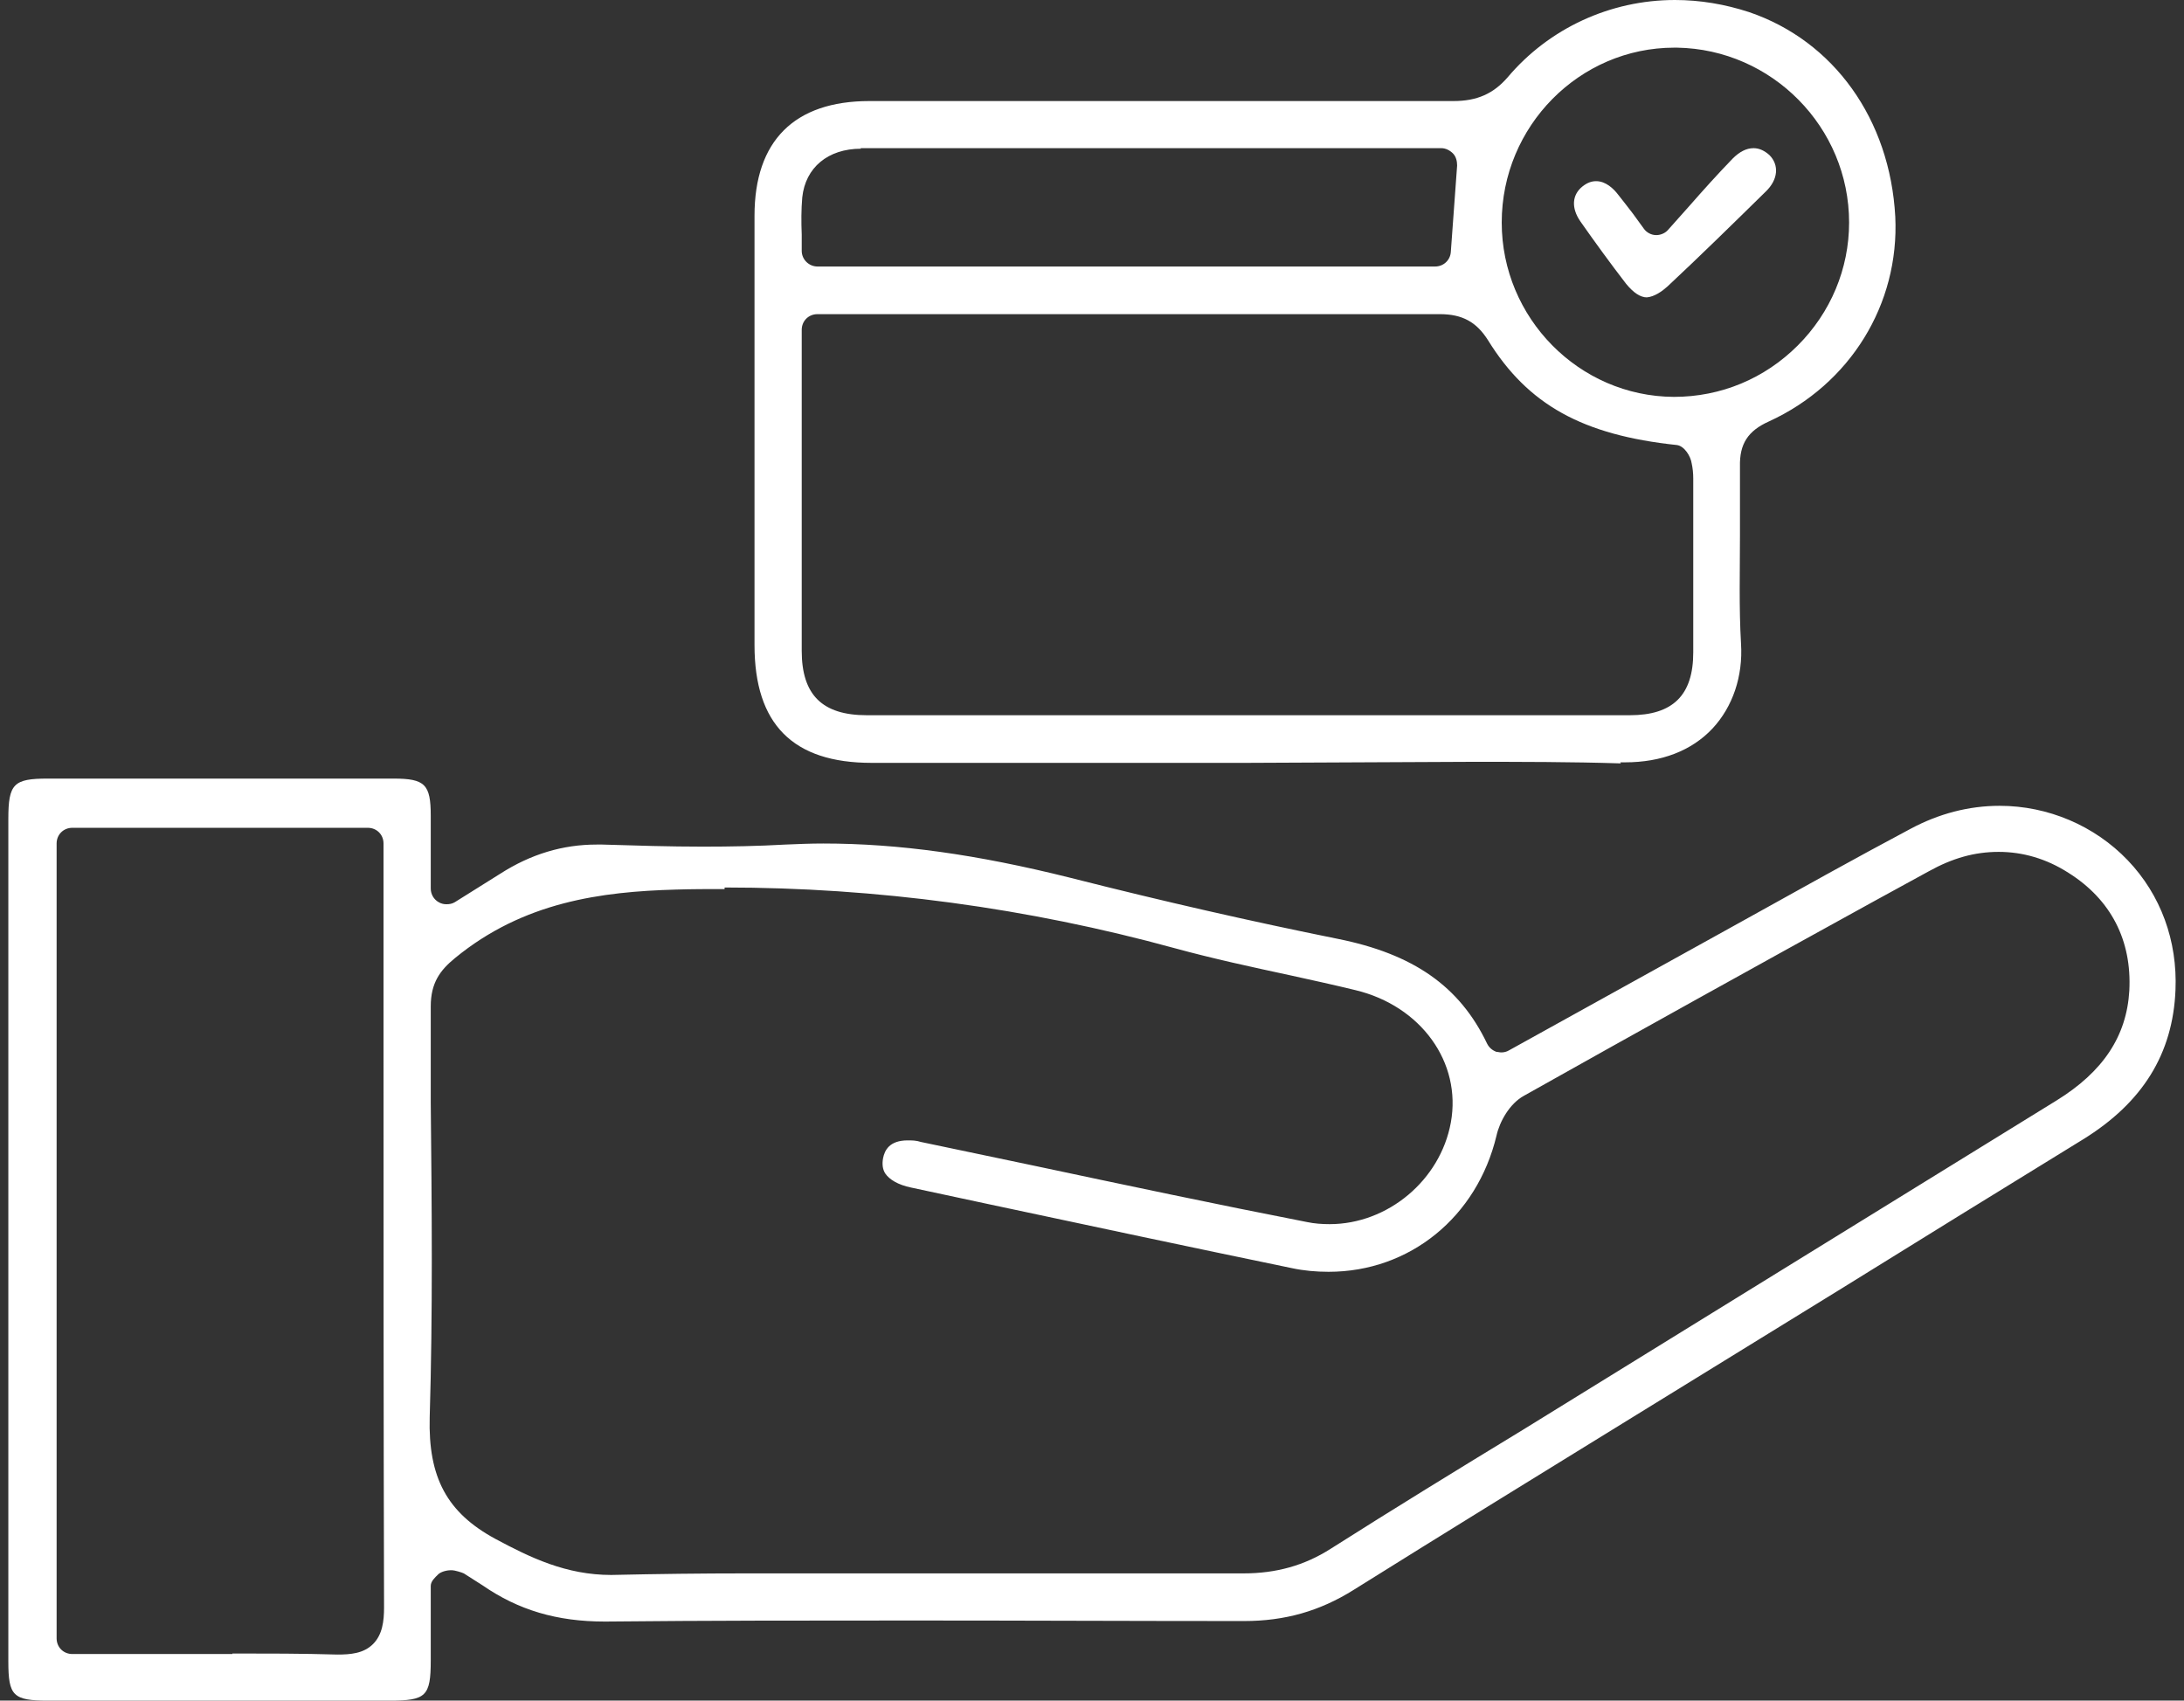 <svg width="131" height="102" viewBox="0 0 131 102" fill="none" xmlns="http://www.w3.org/2000/svg">
<rect x="0" y="0" width="131" height="102" fill="#333333" stroke="none"/>
<path d="M2.892 102C0.783 102 0.5 101.717 0.5 99.645V49.116C0.5 47.012 0.815 46.698 2.861 46.698H23.602C25.491 46.698 25.837 47.043 25.837 48.927C25.837 49.838 25.837 53.292 25.837 53.292C25.837 53.638 26.026 53.952 26.309 54.109C26.466 54.203 26.624 54.235 26.781 54.235C26.97 54.235 27.127 54.203 27.285 54.109L29.992 52.413C31.849 51.22 33.769 50.655 35.783 50.655H36.129C38.143 50.717 40.158 50.78 42.172 50.78C43.809 50.78 45.477 50.749 47.114 50.655C47.869 50.623 48.624 50.592 49.38 50.592C53.912 50.592 58.602 51.251 64.141 52.633C69.838 54.078 75.094 55.271 80.225 56.307C84.789 57.218 87.558 59.165 89.195 62.588C89.321 62.839 89.51 62.996 89.762 63.09C89.856 63.09 89.95 63.122 90.045 63.122C90.202 63.122 90.36 63.09 90.517 62.996L104.523 55.239C107.859 53.387 111.227 51.502 114.595 49.712C116.295 48.802 118.089 48.331 119.946 48.331C122.841 48.331 125.642 49.524 127.625 51.597C129.608 53.669 130.615 56.433 130.489 59.385C130.332 63.216 128.507 66.137 124.95 68.335C120.04 71.35 115.161 74.365 110.251 77.411L97.913 85.01C92.311 88.465 86.74 91.888 81.169 95.374C79.155 96.63 77.077 97.227 74.622 97.227C67.981 97.227 61.372 97.195 54.762 97.195C48.593 97.195 42.424 97.195 36.286 97.258C33.391 97.258 31.093 96.567 28.953 95.091C28.575 94.84 28.198 94.62 27.82 94.369C27.694 94.306 27.253 94.18 27.127 94.18C27.096 94.18 27.064 94.18 27.033 94.18C26.781 94.18 26.435 94.275 26.278 94.432C26.089 94.62 25.837 94.84 25.837 95.123V99.582C25.837 101.749 25.554 102 23.351 102H2.861H2.892ZM13.94 99.174C16.048 99.174 18.126 99.174 20.235 99.237C21.021 99.237 21.808 99.174 22.375 98.608C22.941 98.043 23.036 97.227 23.036 96.41C23.004 84.979 23.004 73.579 23.004 62.148V50.592C23.004 50.058 22.595 49.65 22.06 49.65H4.34C3.805 49.65 3.396 50.058 3.396 50.592V98.263C3.396 98.797 3.805 99.205 4.34 99.205H13.94V99.174ZM43.463 53.324C42.487 53.324 41.511 53.324 40.535 53.355C36.098 53.481 31.408 54.078 27.285 57.469C26.404 58.191 25.837 58.945 25.837 60.358V66.137C25.9 72.323 25.963 78.73 25.774 85.01C25.68 88.622 26.813 90.726 29.708 92.296C31.817 93.427 33.957 94.463 36.664 94.463C39.497 94.4 42.109 94.369 44.69 94.369H65.841C68.768 94.369 71.695 94.369 74.591 94.369C76.542 94.369 78.242 93.898 79.816 92.893C83.624 90.475 87.464 88.12 91.335 85.764L102.729 78.73C109.59 74.49 116.483 70.251 123.345 66.011C126.146 64.284 127.562 62.148 127.72 59.416C127.877 56.401 126.618 53.952 124.069 52.35C122.747 51.502 121.33 51.094 119.883 51.094C118.435 51.094 117.113 51.471 115.696 52.256L112.423 54.046C105.404 57.909 98.385 61.803 91.398 65.728C90.548 66.2 89.95 67.267 89.762 68.115C88.597 72.983 84.568 76.28 79.69 76.28C78.966 76.28 78.21 76.217 77.487 76.06C71.412 74.804 65.369 73.517 59.326 72.229L54.636 71.224C53.881 71.067 53.346 70.753 53.094 70.376C52.936 70.125 52.905 69.811 52.968 69.466C53.062 68.995 53.346 68.398 54.447 68.398C54.699 68.398 54.951 68.398 55.234 68.492L61.97 69.905C67.446 71.067 72.923 72.229 78.399 73.297C78.84 73.391 79.312 73.422 79.753 73.422C83.246 73.422 86.394 70.784 87.023 67.33C87.684 63.719 85.229 60.327 81.295 59.385C80.004 59.071 78.714 58.788 77.424 58.505C75.094 58.003 72.765 57.501 70.468 56.873C61.655 54.454 52.559 53.23 43.463 53.23V53.324Z" fill="white"/>
<path d="M97.221 45.787C94.231 45.693 91.241 45.693 88.251 45.693C86.016 45.693 77.046 45.755 74.811 45.755H52.276C47.554 45.755 45.257 43.432 45.257 38.69V12.938C45.257 8.448 47.649 6.061 52.15 6.061H67.037C73.741 6.061 80.477 6.061 87.181 6.061C88.597 6.061 89.573 5.621 90.422 4.648C92.909 1.696 96.591 0 100.463 0C101.974 0 103.453 0.251 104.901 0.722C110 2.45 113.367 7.16 113.682 13.001C113.934 18.246 110.975 23.05 106.097 25.28C104.838 25.845 104.334 26.631 104.366 27.981C104.366 29.363 104.366 30.744 104.366 32.126C104.366 34.262 104.303 36.429 104.429 38.595C104.555 40.574 103.925 42.395 102.729 43.683C101.47 45.033 99.644 45.724 97.473 45.724H97.189L97.221 45.787ZM49.034 18.842C48.498 18.842 48.089 19.251 48.089 19.785V39.035C48.089 41.673 49.317 42.898 51.992 42.898H97.756C100.337 42.898 101.564 41.704 101.564 39.129C101.564 35.644 101.564 32.158 101.564 28.703C101.564 28.389 101.533 28.075 101.47 27.793C101.407 27.353 101.029 26.756 100.589 26.693C94.923 26.097 91.65 24.275 89.258 20.413C88.566 19.313 87.716 18.842 86.362 18.842C80.414 18.842 74.465 18.842 68.548 18.842H49.034ZM100.431 2.858C94.734 2.858 90.076 7.568 90.076 13.347C90.076 19.062 94.703 23.773 100.4 23.804C103.233 23.804 105.845 22.705 107.828 20.727C109.811 18.748 110.912 16.11 110.912 13.347C110.912 7.631 106.286 2.952 100.589 2.858H100.431ZM51.646 8.919C49.663 8.919 48.31 10.049 48.121 11.839C48.058 12.562 48.058 13.315 48.089 14.069V15.043C48.089 15.576 48.53 15.985 49.034 15.985H86.079C86.583 15.985 86.992 15.608 87.023 15.105L87.401 9.924C87.401 9.672 87.338 9.39 87.149 9.201C86.96 9.013 86.709 8.887 86.457 8.887H51.614L51.646 8.919Z" fill="white"/>
<path d="M98.795 17.837C98.385 17.837 97.976 17.555 97.536 17.021C96.591 15.796 95.679 14.54 94.797 13.284C94.231 12.467 94.294 11.682 94.923 11.18C95.207 10.96 95.458 10.866 95.742 10.866C96.308 10.866 96.78 11.305 97.064 11.682C97.347 12.028 97.599 12.373 97.945 12.813L98.606 13.723C98.763 13.943 99.046 14.1 99.33 14.1H99.361C99.613 14.1 99.896 13.975 100.054 13.786L101.313 12.373C102.194 11.368 103.044 10.426 103.925 9.515C104.334 9.107 104.743 8.887 105.184 8.887C105.53 8.887 105.845 9.044 106.128 9.296C106.726 9.892 106.663 10.772 105.908 11.494C103.957 13.409 102.005 15.325 100.022 17.178C99.707 17.461 99.235 17.806 98.763 17.837H98.795Z" fill="white"/>
</svg>
